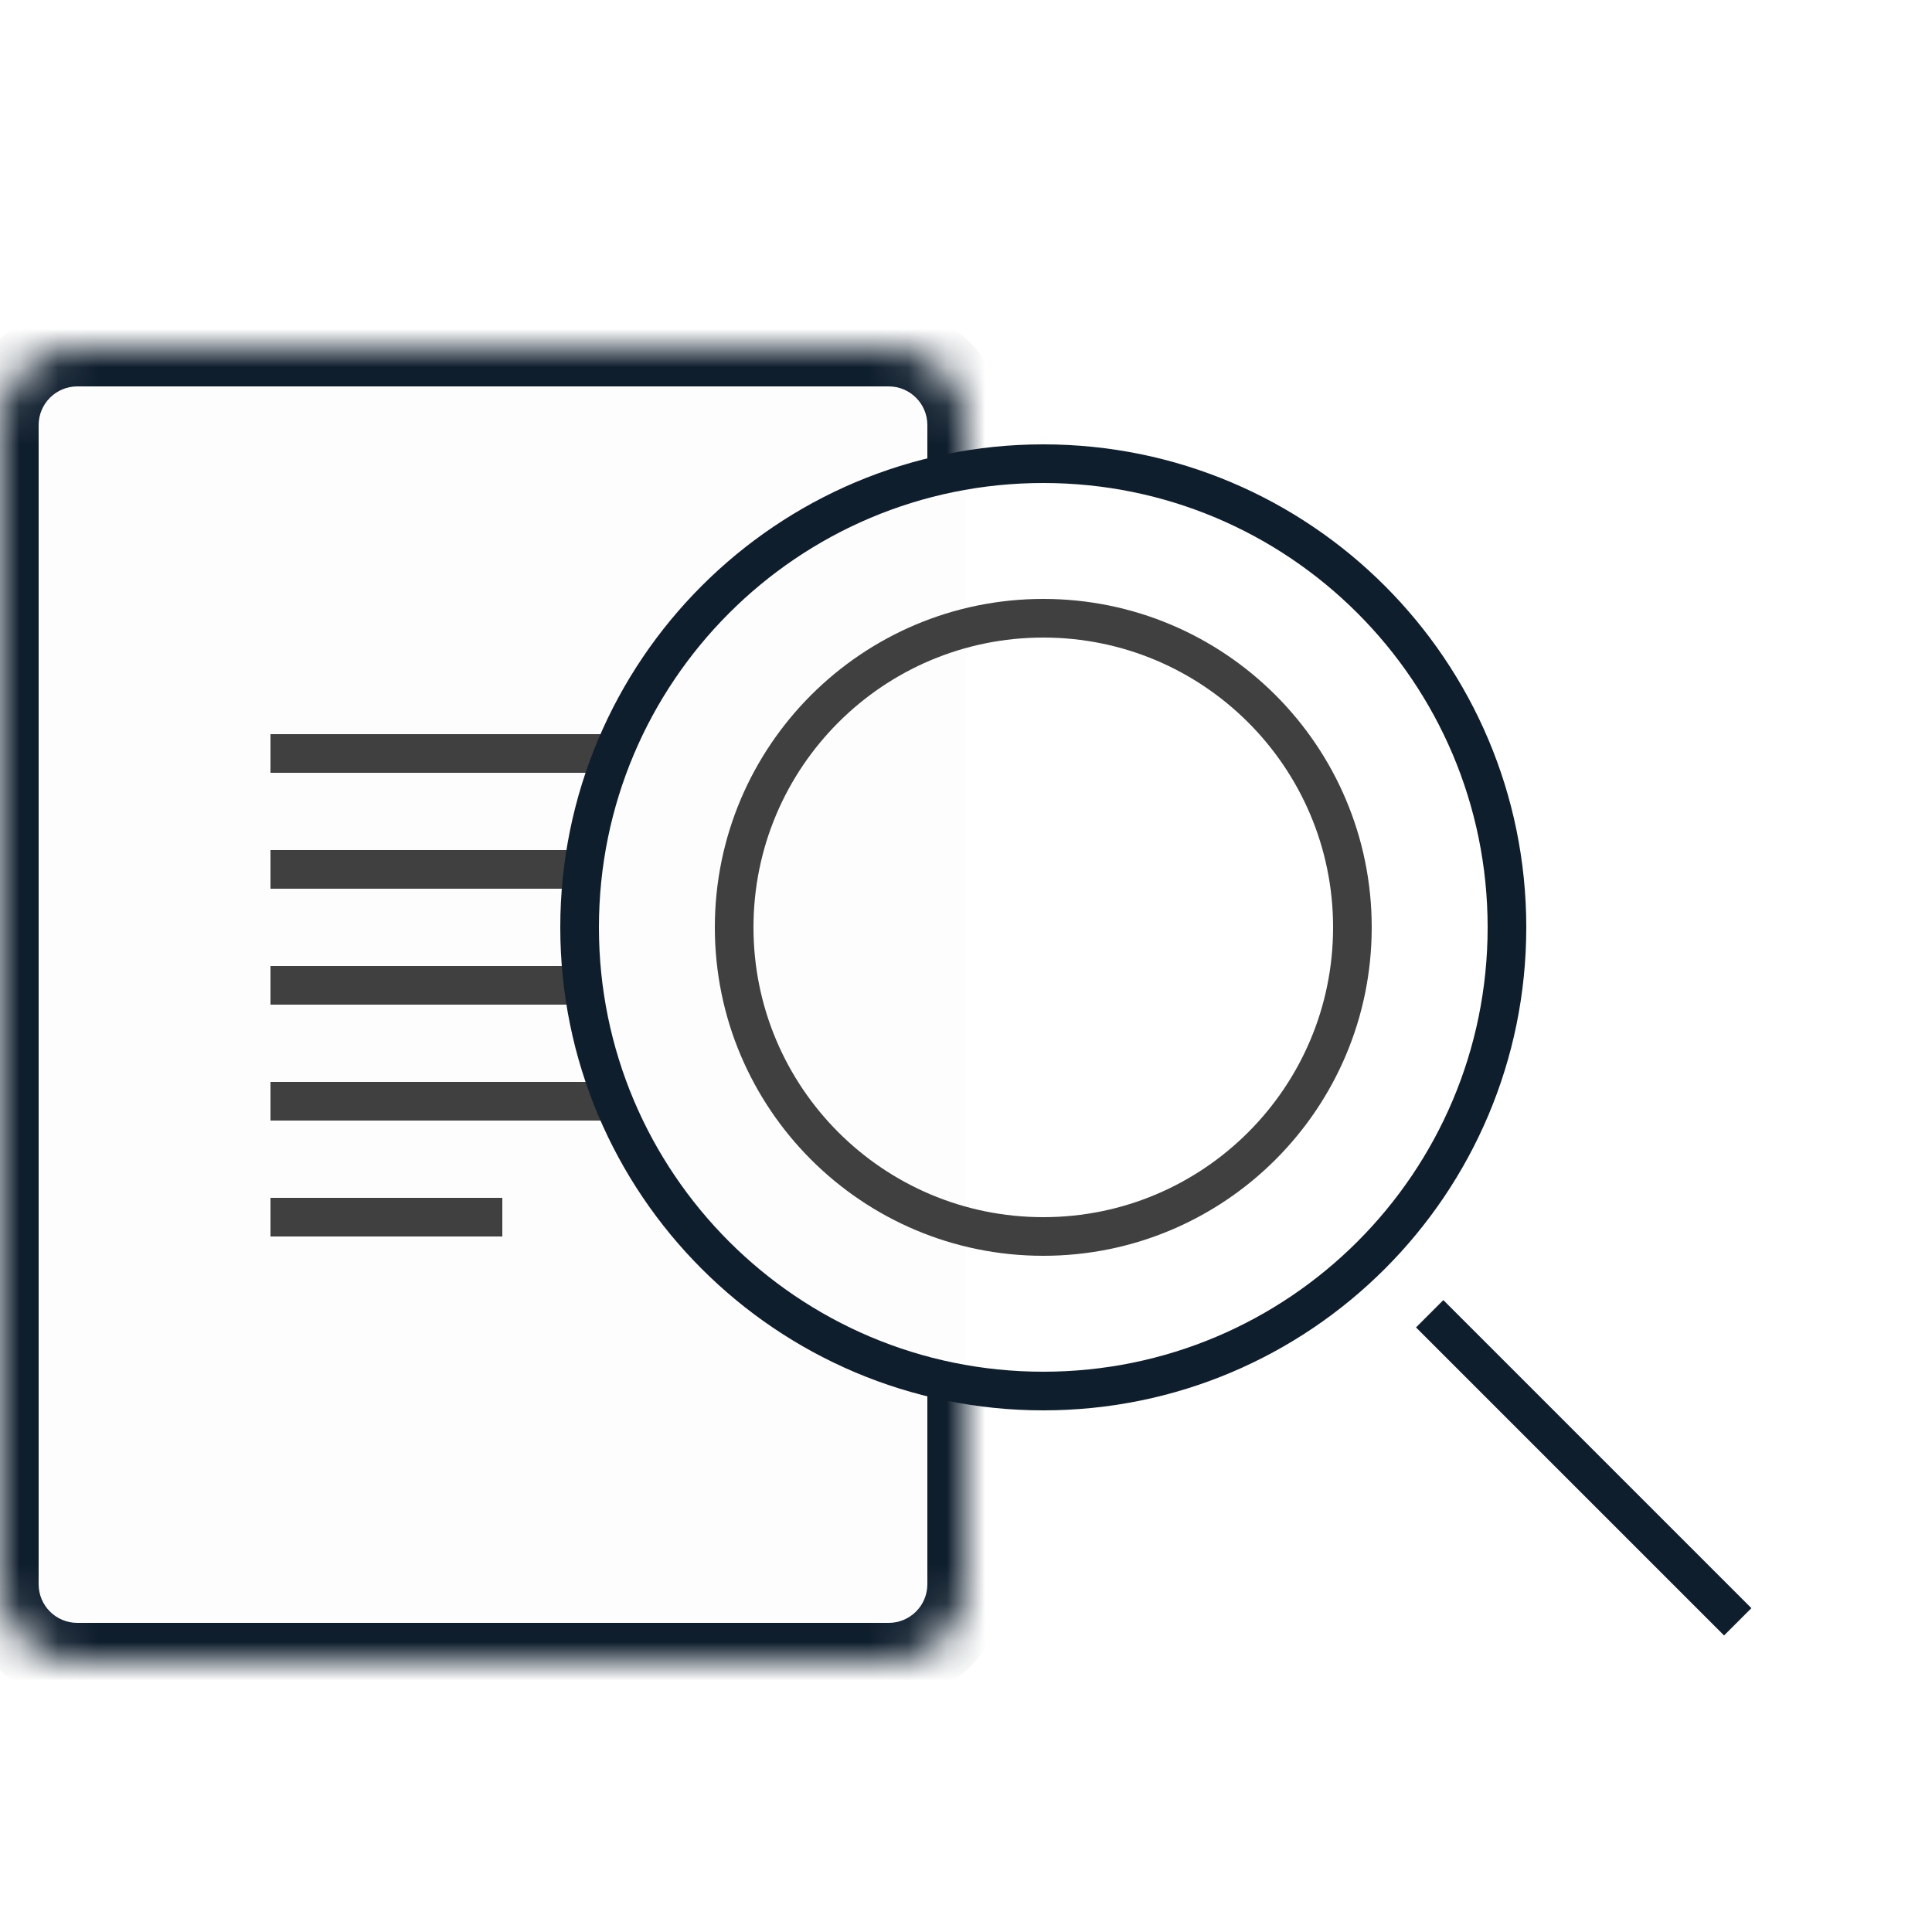 <svg width="50" height="50" viewBox="0 0 50 50" fill="none" xmlns="http://www.w3.org/2000/svg">
<mask id="path-3-inside-1" fill="white">
<path fill-rule="evenodd" clip-rule="evenodd" d="M25 35.894V41C25 42.105 24.105 43 23 43H2C0.895 43 0 42.105 0 41V11C0 9.895 0.895 9 2 9V9H23V9C24.105 9 25 9.895 25 11V12.117"/>
</mask>
<path fill-rule="evenodd" clip-rule="evenodd" d="M25 35.894V41C25 42.105 24.105 43 23 43H2C0.895 43 0 42.105 0 41V11C0 9.895 0.895 9 2 9V9H23V9C24.105 9 25 9.895 25 11V12.117" fill="black" fill-opacity="0.01"/>
<path d="M2 9H3V8H2V9ZM2 9H1V10H2V9ZM23 9V10H24V9H23ZM23 9V8H22V9H23ZM25 11H26H25ZM24 35.894V41H26V35.894H24ZM24 41C24 41.552 23.552 42 23 42V44C24.657 44 26 42.657 26 41H24ZM23 42H2V44H23V42ZM2 42C1.448 42 1 41.552 1 41H-1C-1 42.657 0.343 44 2 44V42ZM1 41V11H-1V41H1ZM1 11C1 10.448 1.448 10 2 10V8C0.343 8 -1 9.343 -1 11H1ZM1 9V9H3V9H1ZM2 10H23V8H2V10ZM24 9V9H22V9H24ZM23 10C23.552 10 24 10.448 24 11H26C26 9.343 24.657 8 23 8V10ZM24 11V12.117H26V11H24Z" fill="#0F1E2D" mask="url(#path-3-inside-1)"/>
<rect x="7" y="19" width="9" height="1" fill="#404040"/>
<rect x="7" y="22" width="8" height="1" fill="#404040"/>
<rect x="7" y="25" width="8" height="1" fill="#404040"/>
<rect x="7" y="28" width="9" height="1" fill="#404040"/>
<rect x="7" y="31" width="6" height="1" fill="#404040"/>
<path fill-rule="evenodd" clip-rule="evenodd" d="M27 36C33.627 36 39 30.627 39 24C39 17.373 33.627 12 27 12C20.373 12 15 17.373 15 24C15 30.627 20.373 36 27 36Z" stroke="#0F1E2D"/>
<path d="M37 34L44.972 41.972" stroke="#0F1E2D"/>
<path fill-rule="evenodd" clip-rule="evenodd" d="M27 32C31.418 32 35 28.418 35 24C35 19.582 31.418 16 27 16C22.582 16 19 19.582 19 24C19 28.418 22.582 32 27 32Z" stroke="#404040"/>
</svg>
